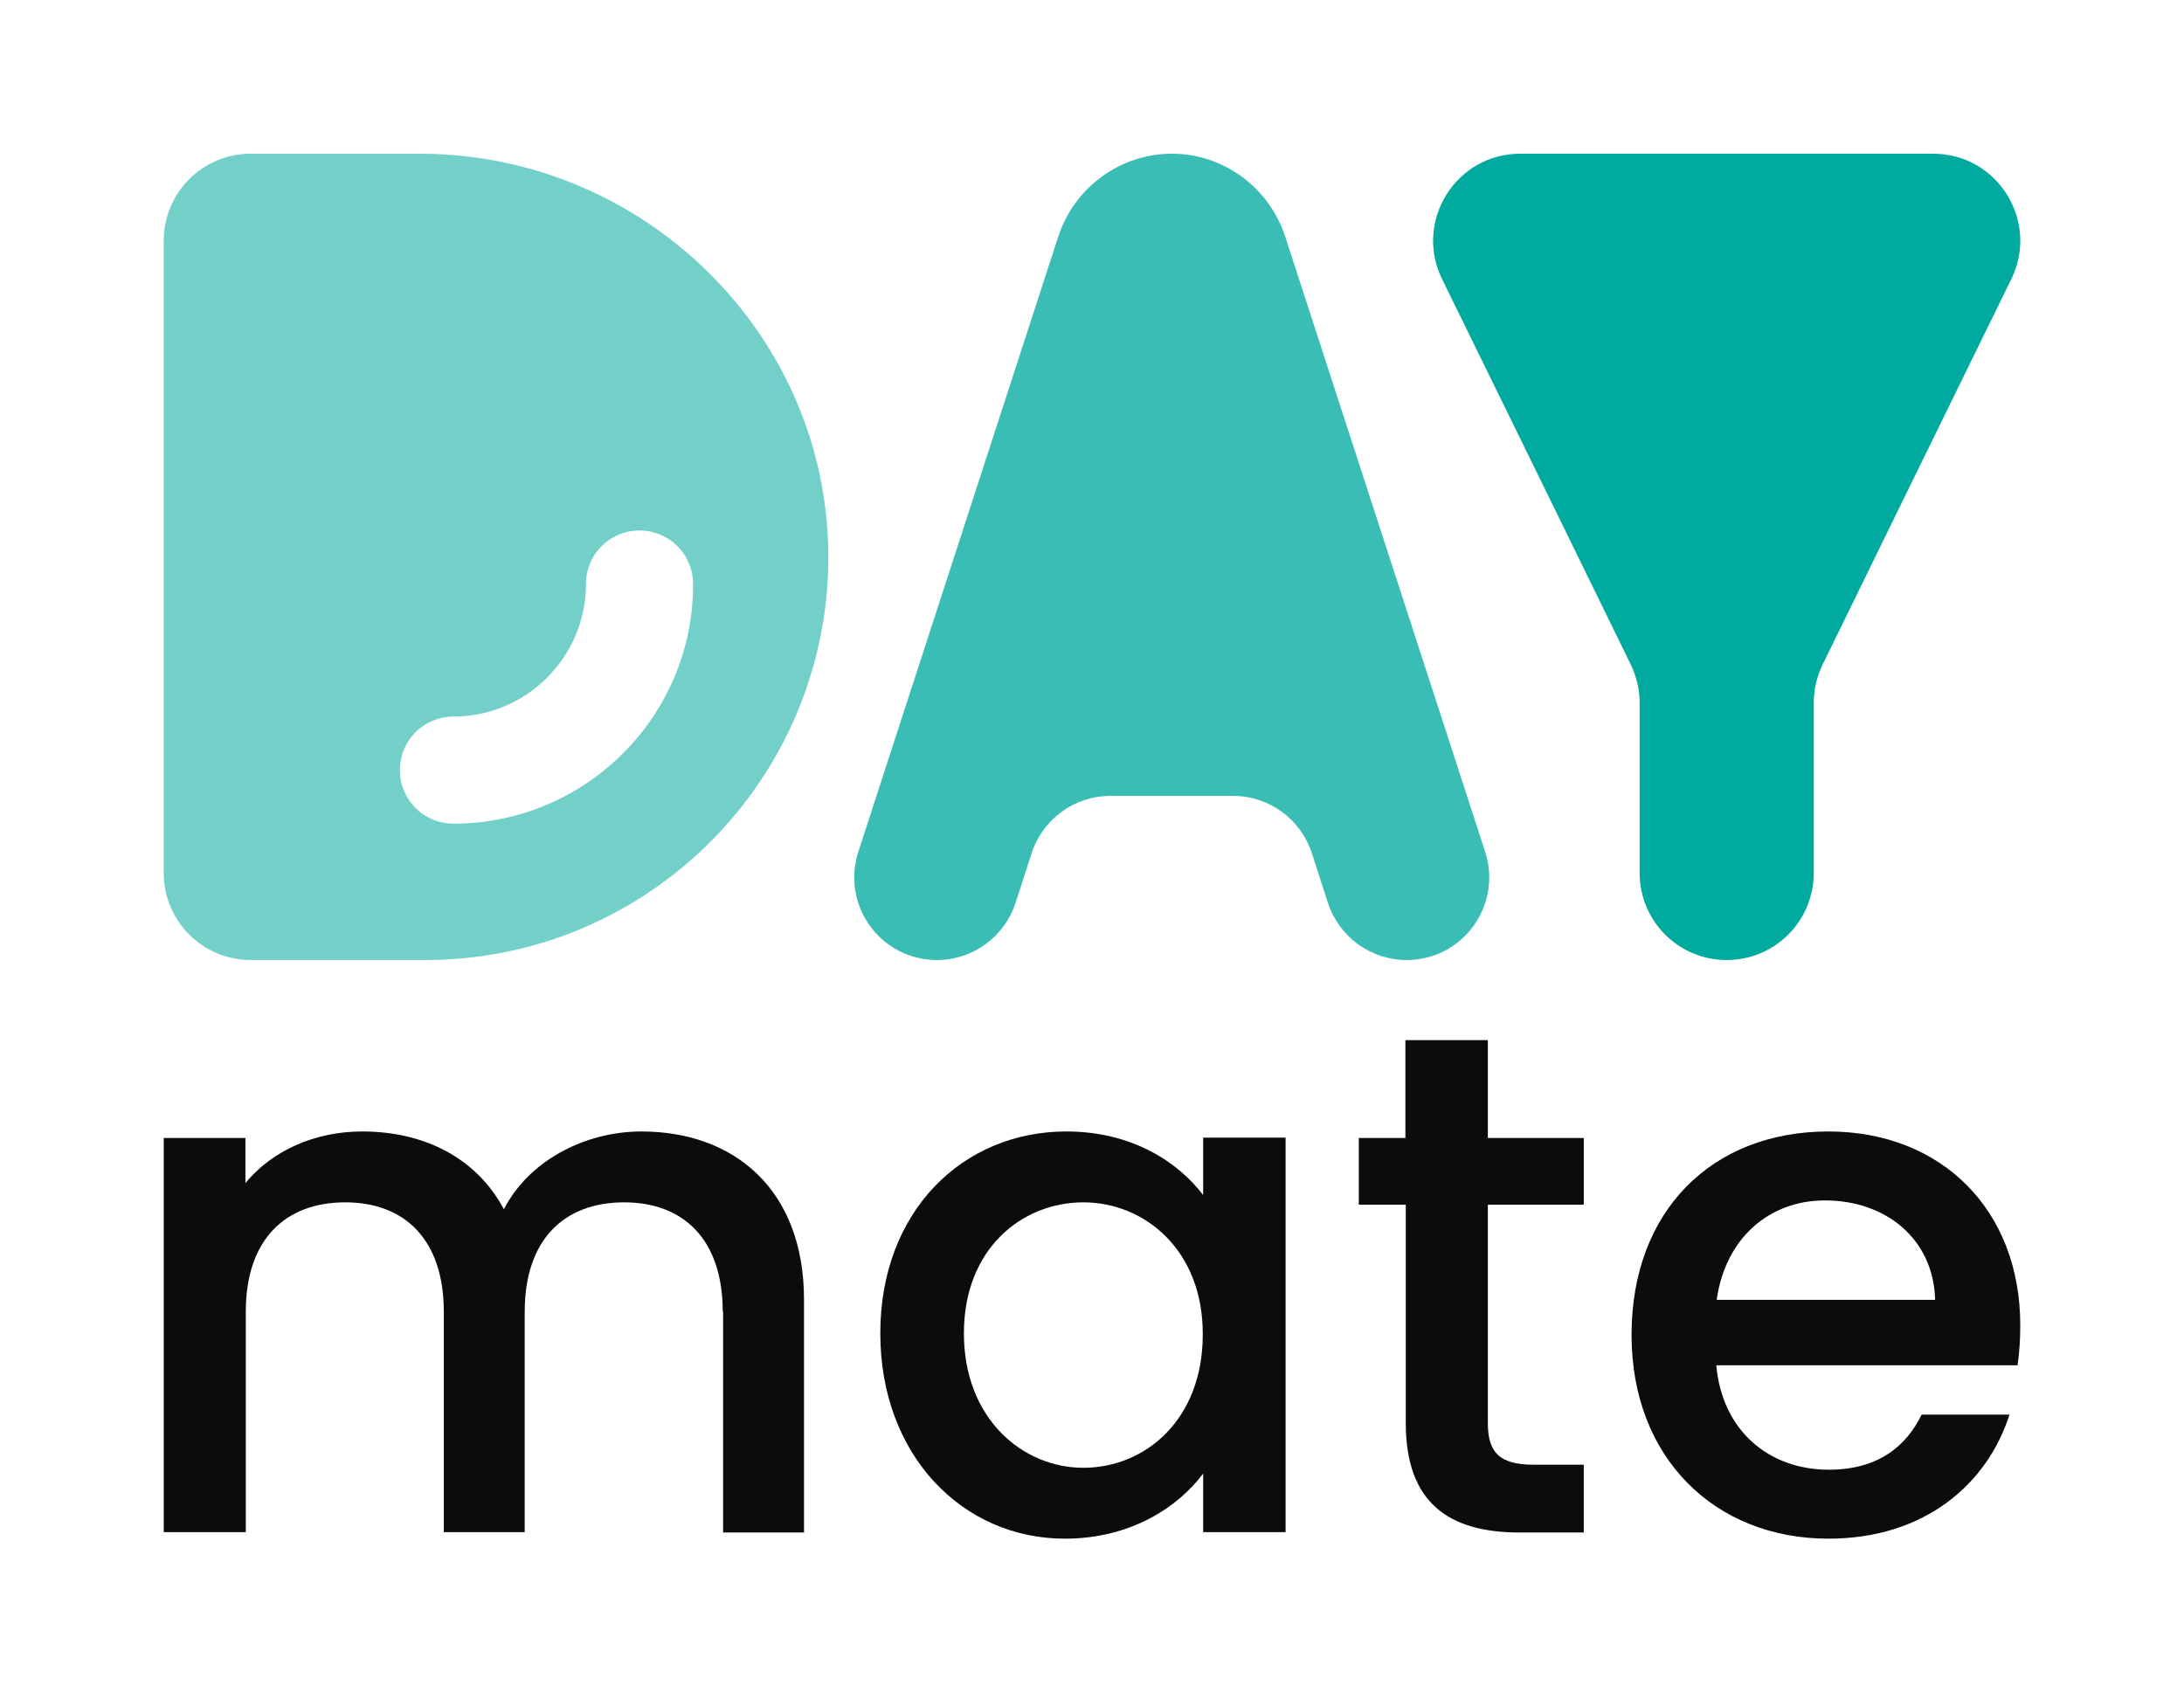 <?xml version="1.0" encoding="utf-8"?>
<!-- Generator: Adobe Illustrator 25.2.2, SVG Export Plug-In . SVG Version: 6.00 Build 0)  -->
<svg version="1.1" id="Laag_1" xmlns="http://www.w3.org/2000/svg" xmlns:xlink="http://www.w3.org/1999/xlink" x="0px" y="0px"
	 viewBox="0 0 566.9 439.4" style="enable-background:new 0 0 566.9 439.4;" xml:space="preserve">
<style type="text/css">
	.st0{fill:#3ABDB4;}
	.st1{fill:#00AA9E;}
	.st2{fill:#73D0C9;}
	.st3{fill:#0C0C0C;}
</style>
<g>
	<g>
		<path class="st0" d="M333.6,61.4l51.9,159.7c4.5,13.9-5.8,28.1-20.4,28.1h0c-9.3,0-17.5-6-20.4-14.8l-4.2-13
			c-2.9-8.8-11.1-14.8-20.4-14.8h-31.9c-9.3,0-17.5,6-20.4,14.8l-4.2,13c-2.9,8.8-11.1,14.8-20.4,14.8h0
			c-14.6,0-24.9-14.2-20.4-28.1l51.9-159.7c4.2-12.8,16.1-21.5,29.5-21.5h0C317.5,39.9,329.4,48.6,333.6,61.4z"/>
		<path class="st1" d="M522.1,72.4c7.3-15-3.6-32.5-20.3-32.5h-53.6h-53.6c-16.7,0-27.6,17.5-20.3,32.5l29,59.2l20,40.9
			c1.5,3.1,2.3,6.5,2.3,9.9v44.2c0,12.5,10.1,22.6,22.6,22.6h0c12.5,0,22.6-10.1,22.6-22.6v-44.2c0-3.4,0.8-6.8,2.3-9.9l20-40.9
			L522.1,72.4z"/>
		<path class="st2" d="M108.9,39.9H65.1c-12.5,0-22.6,10.1-22.6,22.6v164.1c0,12.5,10.1,22.6,22.6,22.6h45.3
			c56.1,0,101.9-44.2,104.5-99.7C217.7,89.6,168.8,39.9,108.9,39.9z M117.7,213.8c-7.7,0-13.9-6.2-13.9-13.9S110,186,117.7,186
			c19,0,34.4-15.5,34.4-34.4c0-7.7,6.2-13.9,13.9-13.9s13.9,6.2,13.9,13.9C180,185.9,152,213.8,117.7,213.8z"/>
	</g>
	<g>
		<path class="st3" d="M187.6,340.5c0-18.8-10.2-28.4-25.6-28.4c-15.6,0-25.8,9.7-25.8,28.4v57.2h-21v-57.2
			c0-18.8-10.2-28.4-25.6-28.4c-15.6,0-25.8,9.7-25.8,28.4v57.2H42.5V295.4h21.2v11.7c6.9-8.4,18-13.4,30.3-13.4
			c16.2,0,29.7,6.9,36.8,20.2c6.3-12.4,20.8-20.2,35.7-20.2c24,0,42.2,15,42.2,43.7v60.4h-21V340.5z"/>
		<path class="st3" d="M276.8,293.7c17.3,0,29.2,8.2,35.5,16.5v-14.9h21.4v102.4h-21.4v-15.2c-6.5,8.7-18.8,16.9-35.9,16.9
			c-26.6,0-47.9-21.7-47.9-53.3S249.8,293.7,276.8,293.7z M281.2,312.1c-15.8,0-31,11.9-31,34c0,22.1,15.2,34.9,31,34.9
			c16,0,31-12.4,31-34.6C312.3,324.6,297.2,312.1,281.2,312.1z"/>
		<path class="st3" d="M364.8,312.7h-12.1v-17.3h12.1V270h21.4v25.4h24.9v17.3h-24.9v56.7c0,7.6,3,10.8,11.9,10.8h13v17.6h-16.7
			c-18.2,0-29.5-7.6-29.5-28.4V312.7z"/>
		<path class="st3" d="M474.6,399.4c-29.3,0-51.1-20.8-51.1-52.9s20.8-52.8,51.1-52.8c29.2,0,49.8,20.2,49.8,50.3
			c0,3.5-0.2,6.9-0.7,10.4h-78.2c1.5,16.9,13.6,27.1,29.2,27.1c13,0,20.2-6.3,24.1-14.3h22.8C515.9,385.1,499.7,399.4,474.6,399.4z
			 M445.6,337.4h56.7c-0.4-15.8-12.8-25.8-28.6-25.8C459.4,311.6,447.9,321.2,445.6,337.4z"/>
	</g>
</g>
</svg>
